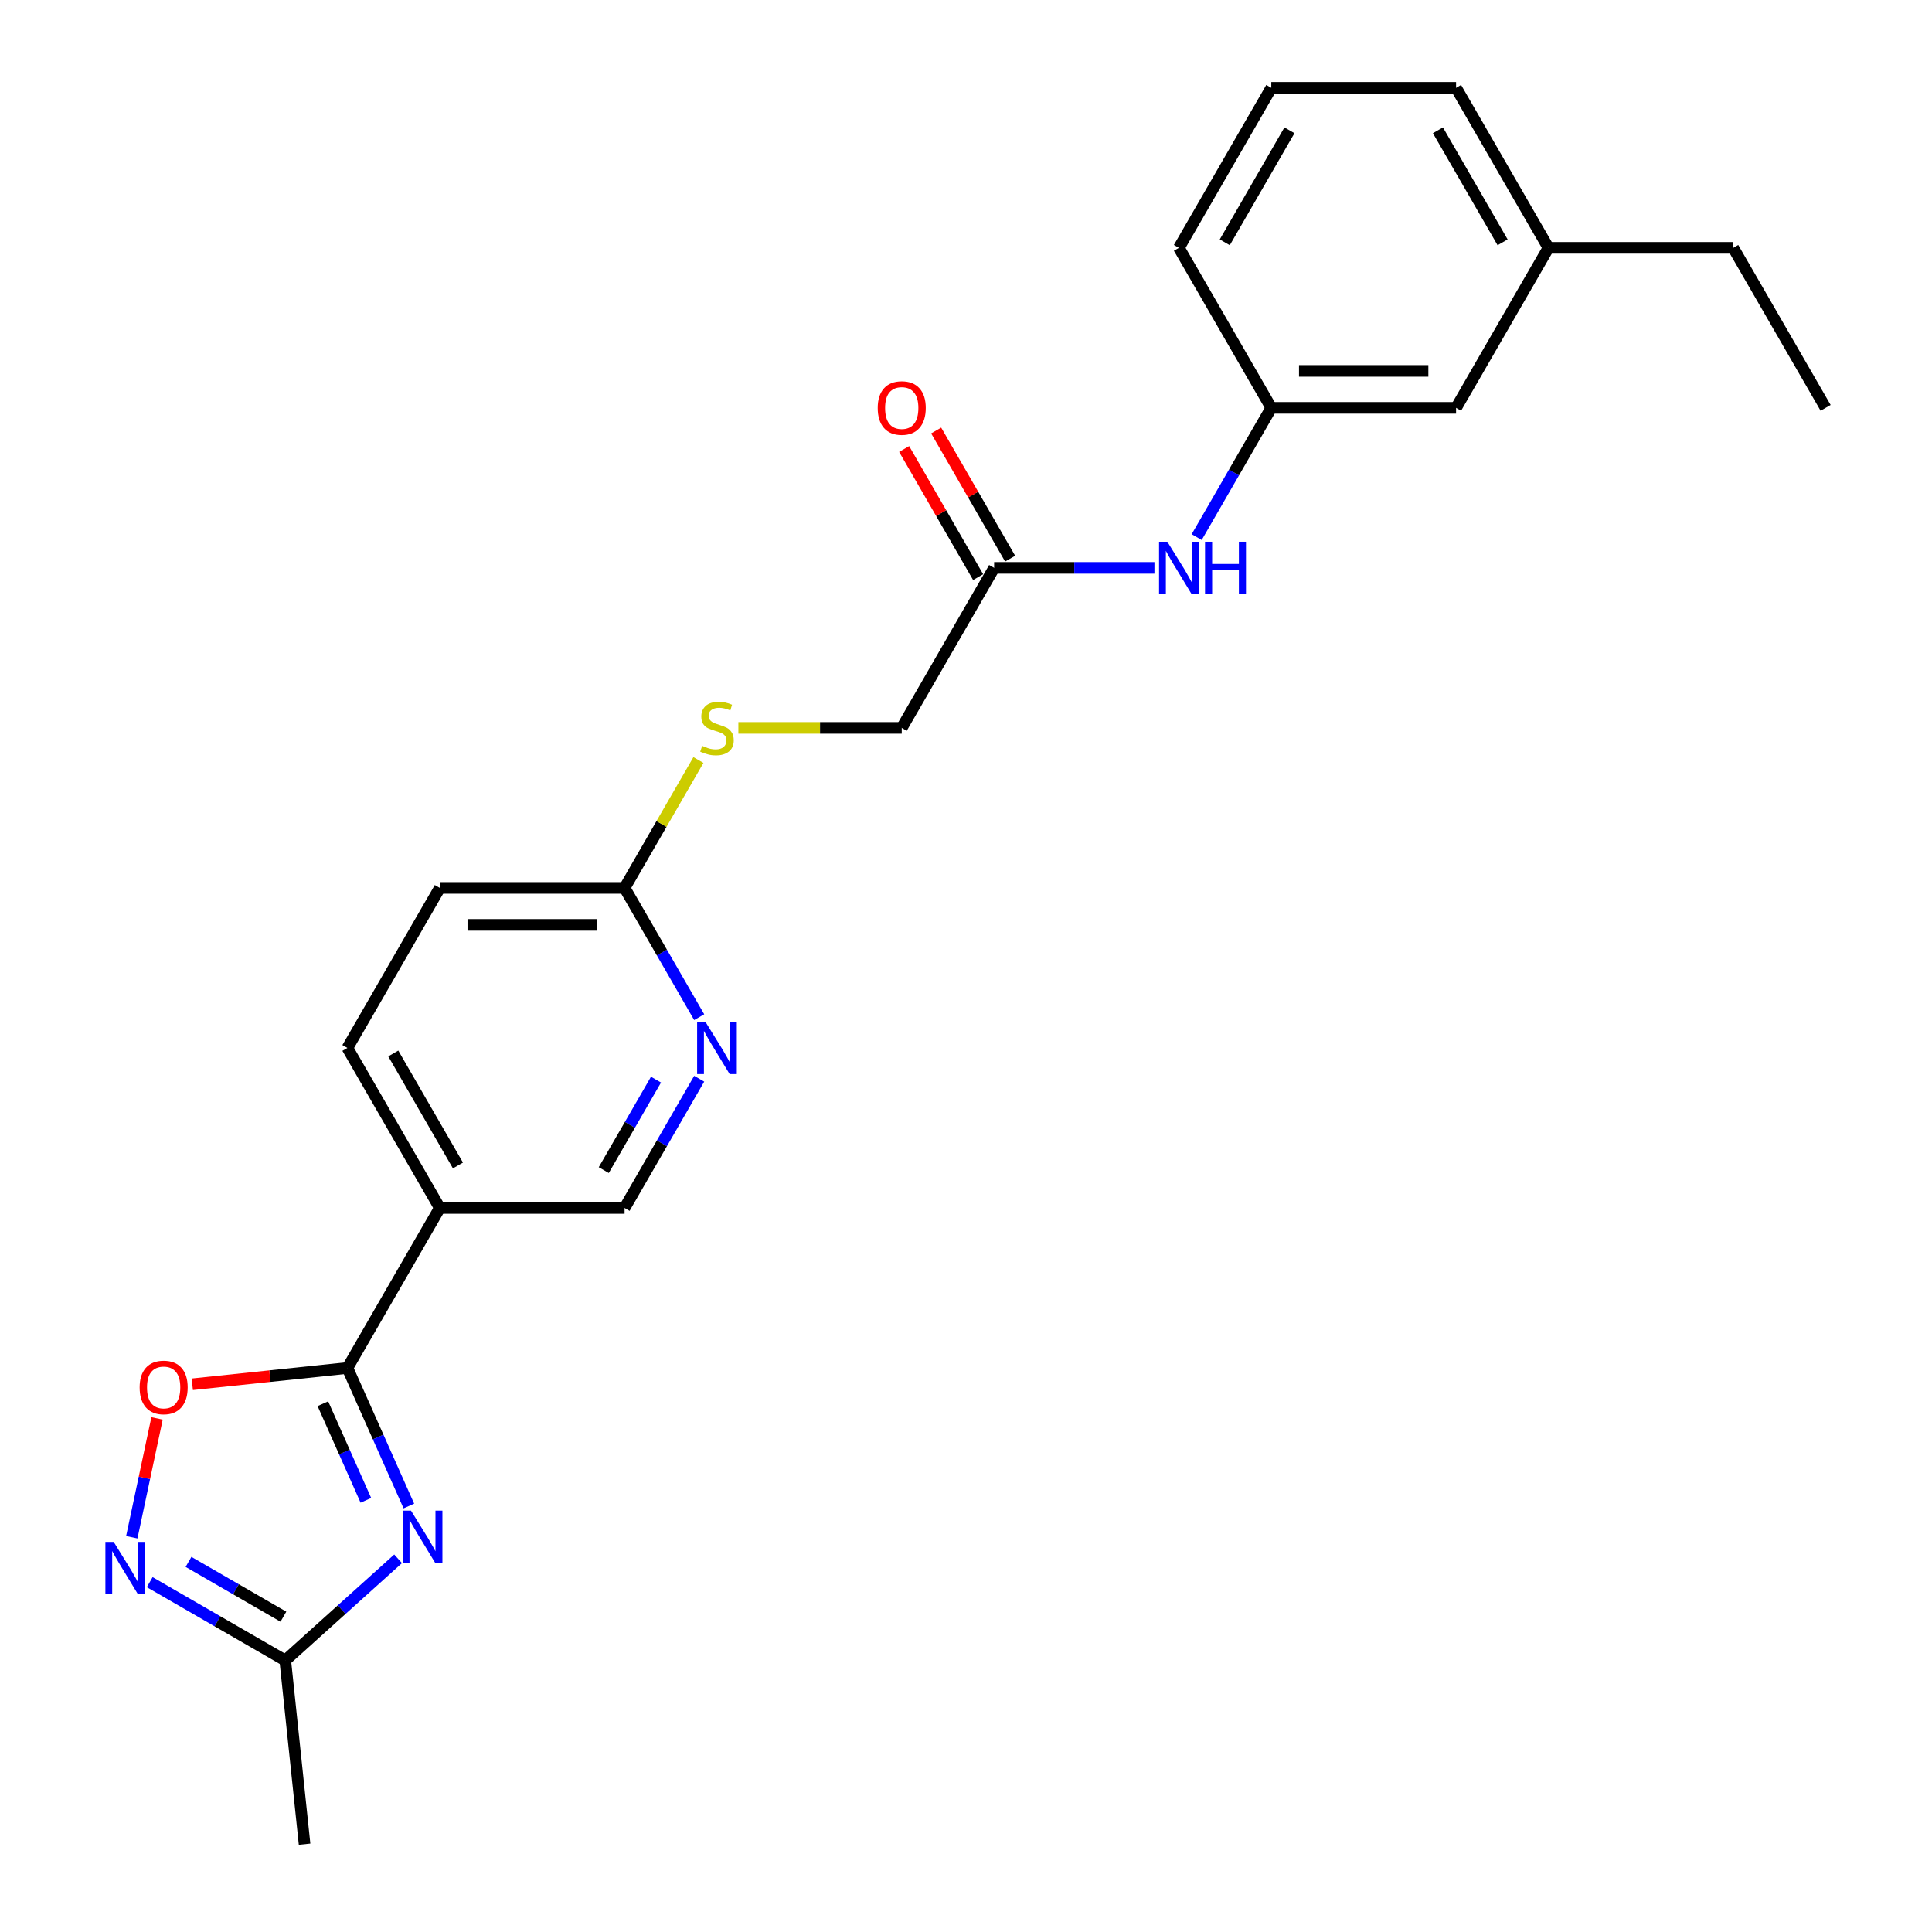 <?xml version='1.0' encoding='iso-8859-1'?>
<svg version='1.1' baseProfile='full'
              xmlns='http://www.w3.org/2000/svg'
                      xmlns:rdkit='http://www.rdkit.org/xml'
                      xmlns:xlink='http://www.w3.org/1999/xlink'
                  xml:space='preserve'
width='1000px' height='1000px' viewBox='0 0 1000 1000'>
<!-- END OF HEADER -->
<rect style='opacity:1.0;fill:#FFFFFF;stroke:none' width='1000' height='1000' x='0' y='0'> </rect>
<path class='bond-0' d='M 211.63,779.501 L 195.727,743.782' style='fill:none;fill-rule:evenodd;stroke:#0000FF;stroke-width:6px;stroke-linecap:butt;stroke-linejoin:miter;stroke-opacity:1' />
<path class='bond-0' d='M 195.727,743.782 L 179.824,708.064' style='fill:none;fill-rule:evenodd;stroke:#000000;stroke-width:6px;stroke-linecap:butt;stroke-linejoin:miter;stroke-opacity:1' />
<path class='bond-0' d='M 189.385,776.566 L 178.253,751.562' style='fill:none;fill-rule:evenodd;stroke:#0000FF;stroke-width:6px;stroke-linecap:butt;stroke-linejoin:miter;stroke-opacity:1' />
<path class='bond-0' d='M 178.253,751.562 L 167.121,726.559' style='fill:none;fill-rule:evenodd;stroke:#000000;stroke-width:6px;stroke-linecap:butt;stroke-linejoin:miter;stroke-opacity:1' />
<path class='bond-3' d='M 206.062,806.836 L 176.856,833.133' style='fill:none;fill-rule:evenodd;stroke:#0000FF;stroke-width:6px;stroke-linecap:butt;stroke-linejoin:miter;stroke-opacity:1' />
<path class='bond-3' d='M 176.856,833.133 L 147.65,859.43' style='fill:none;fill-rule:evenodd;stroke:#000000;stroke-width:6px;stroke-linecap:butt;stroke-linejoin:miter;stroke-opacity:1' />
<path class='bond-2' d='M 179.824,708.064 L 139.679,712.283' style='fill:none;fill-rule:evenodd;stroke:#000000;stroke-width:6px;stroke-linecap:butt;stroke-linejoin:miter;stroke-opacity:1' />
<path class='bond-2' d='M 139.679,712.283 L 99.533,716.503' style='fill:none;fill-rule:evenodd;stroke:#FF0000;stroke-width:6px;stroke-linecap:butt;stroke-linejoin:miter;stroke-opacity:1' />
<path class='bond-4' d='M 179.824,708.064 L 227.644,625.238' style='fill:none;fill-rule:evenodd;stroke:#000000;stroke-width:6px;stroke-linecap:butt;stroke-linejoin:miter;stroke-opacity:1' />
<path class='bond-1' d='M 77.487,818.921 L 112.569,839.176' style='fill:none;fill-rule:evenodd;stroke:#0000FF;stroke-width:6px;stroke-linecap:butt;stroke-linejoin:miter;stroke-opacity:1' />
<path class='bond-1' d='M 112.569,839.176 L 147.65,859.43' style='fill:none;fill-rule:evenodd;stroke:#000000;stroke-width:6px;stroke-linecap:butt;stroke-linejoin:miter;stroke-opacity:1' />
<path class='bond-1' d='M 97.575,808.432 L 122.133,822.61' style='fill:none;fill-rule:evenodd;stroke:#0000FF;stroke-width:6px;stroke-linecap:butt;stroke-linejoin:miter;stroke-opacity:1' />
<path class='bond-1' d='M 122.133,822.61 L 146.69,836.788' style='fill:none;fill-rule:evenodd;stroke:#000000;stroke-width:6px;stroke-linecap:butt;stroke-linejoin:miter;stroke-opacity:1' />
<path class='bond-24' d='M 68.211,795.677 L 74.749,764.919' style='fill:none;fill-rule:evenodd;stroke:#0000FF;stroke-width:6px;stroke-linecap:butt;stroke-linejoin:miter;stroke-opacity:1' />
<path class='bond-24' d='M 74.749,764.919 L 81.287,734.161' style='fill:none;fill-rule:evenodd;stroke:#FF0000;stroke-width:6px;stroke-linecap:butt;stroke-linejoin:miter;stroke-opacity:1' />
<path class='bond-18' d='M 147.65,859.43 L 157.647,954.545' style='fill:none;fill-rule:evenodd;stroke:#000000;stroke-width:6px;stroke-linecap:butt;stroke-linejoin:miter;stroke-opacity:1' />
<path class='bond-9' d='M 227.644,625.238 L 323.283,625.238' style='fill:none;fill-rule:evenodd;stroke:#000000;stroke-width:6px;stroke-linecap:butt;stroke-linejoin:miter;stroke-opacity:1' />
<path class='bond-11' d='M 227.644,625.238 L 179.824,542.411' style='fill:none;fill-rule:evenodd;stroke:#000000;stroke-width:6px;stroke-linecap:butt;stroke-linejoin:miter;stroke-opacity:1' />
<path class='bond-11' d='M 237.036,603.25 L 203.562,545.271' style='fill:none;fill-rule:evenodd;stroke:#000000;stroke-width:6px;stroke-linecap:butt;stroke-linejoin:miter;stroke-opacity:1' />
<path class='bond-5' d='M 361.904,558.345 L 342.594,591.791' style='fill:none;fill-rule:evenodd;stroke:#0000FF;stroke-width:6px;stroke-linecap:butt;stroke-linejoin:miter;stroke-opacity:1' />
<path class='bond-5' d='M 342.594,591.791 L 323.283,625.238' style='fill:none;fill-rule:evenodd;stroke:#000000;stroke-width:6px;stroke-linecap:butt;stroke-linejoin:miter;stroke-opacity:1' />
<path class='bond-5' d='M 339.545,558.815 L 326.028,582.227' style='fill:none;fill-rule:evenodd;stroke:#0000FF;stroke-width:6px;stroke-linecap:butt;stroke-linejoin:miter;stroke-opacity:1' />
<path class='bond-5' d='M 326.028,582.227 L 312.511,605.64' style='fill:none;fill-rule:evenodd;stroke:#000000;stroke-width:6px;stroke-linecap:butt;stroke-linejoin:miter;stroke-opacity:1' />
<path class='bond-25' d='M 361.904,526.478 L 342.594,493.032' style='fill:none;fill-rule:evenodd;stroke:#0000FF;stroke-width:6px;stroke-linecap:butt;stroke-linejoin:miter;stroke-opacity:1' />
<path class='bond-25' d='M 342.594,493.032 L 323.283,459.585' style='fill:none;fill-rule:evenodd;stroke:#000000;stroke-width:6px;stroke-linecap:butt;stroke-linejoin:miter;stroke-opacity:1' />
<path class='bond-6' d='M 514.562,293.933 L 466.742,376.759' style='fill:none;fill-rule:evenodd;stroke:#000000;stroke-width:6px;stroke-linecap:butt;stroke-linejoin:miter;stroke-opacity:1' />
<path class='bond-8' d='M 514.562,293.933 L 556.051,293.933' style='fill:none;fill-rule:evenodd;stroke:#000000;stroke-width:6px;stroke-linecap:butt;stroke-linejoin:miter;stroke-opacity:1' />
<path class='bond-8' d='M 556.051,293.933 L 597.539,293.933' style='fill:none;fill-rule:evenodd;stroke:#0000FF;stroke-width:6px;stroke-linecap:butt;stroke-linejoin:miter;stroke-opacity:1' />
<path class='bond-13' d='M 522.845,289.151 L 503.7,255.992' style='fill:none;fill-rule:evenodd;stroke:#000000;stroke-width:6px;stroke-linecap:butt;stroke-linejoin:miter;stroke-opacity:1' />
<path class='bond-13' d='M 503.7,255.992 L 484.556,222.832' style='fill:none;fill-rule:evenodd;stroke:#FF0000;stroke-width:6px;stroke-linecap:butt;stroke-linejoin:miter;stroke-opacity:1' />
<path class='bond-13' d='M 506.28,298.715 L 487.135,265.556' style='fill:none;fill-rule:evenodd;stroke:#000000;stroke-width:6px;stroke-linecap:butt;stroke-linejoin:miter;stroke-opacity:1' />
<path class='bond-13' d='M 487.135,265.556 L 467.99,232.396' style='fill:none;fill-rule:evenodd;stroke:#FF0000;stroke-width:6px;stroke-linecap:butt;stroke-linejoin:miter;stroke-opacity:1' />
<path class='bond-7' d='M 323.283,459.585 L 227.644,459.585' style='fill:none;fill-rule:evenodd;stroke:#000000;stroke-width:6px;stroke-linecap:butt;stroke-linejoin:miter;stroke-opacity:1' />
<path class='bond-7' d='M 308.937,478.713 L 241.99,478.713' style='fill:none;fill-rule:evenodd;stroke:#000000;stroke-width:6px;stroke-linecap:butt;stroke-linejoin:miter;stroke-opacity:1' />
<path class='bond-10' d='M 323.283,459.585 L 342.395,426.483' style='fill:none;fill-rule:evenodd;stroke:#000000;stroke-width:6px;stroke-linecap:butt;stroke-linejoin:miter;stroke-opacity:1' />
<path class='bond-10' d='M 342.395,426.483 L 361.506,393.381' style='fill:none;fill-rule:evenodd;stroke:#CCCC00;stroke-width:6px;stroke-linecap:butt;stroke-linejoin:miter;stroke-opacity:1' />
<path class='bond-12' d='M 619.401,277.999 L 638.711,244.553' style='fill:none;fill-rule:evenodd;stroke:#0000FF;stroke-width:6px;stroke-linecap:butt;stroke-linejoin:miter;stroke-opacity:1' />
<path class='bond-12' d='M 638.711,244.553 L 658.021,211.107' style='fill:none;fill-rule:evenodd;stroke:#000000;stroke-width:6px;stroke-linecap:butt;stroke-linejoin:miter;stroke-opacity:1' />
<path class='bond-14' d='M 382.178,376.759 L 424.46,376.759' style='fill:none;fill-rule:evenodd;stroke:#CCCC00;stroke-width:6px;stroke-linecap:butt;stroke-linejoin:miter;stroke-opacity:1' />
<path class='bond-14' d='M 424.46,376.759 L 466.742,376.759' style='fill:none;fill-rule:evenodd;stroke:#000000;stroke-width:6px;stroke-linecap:butt;stroke-linejoin:miter;stroke-opacity:1' />
<path class='bond-15' d='M 179.824,542.411 L 227.644,459.585' style='fill:none;fill-rule:evenodd;stroke:#000000;stroke-width:6px;stroke-linecap:butt;stroke-linejoin:miter;stroke-opacity:1' />
<path class='bond-16' d='M 658.021,211.107 L 753.661,211.107' style='fill:none;fill-rule:evenodd;stroke:#000000;stroke-width:6px;stroke-linecap:butt;stroke-linejoin:miter;stroke-opacity:1' />
<path class='bond-16' d='M 672.367,191.979 L 739.315,191.979' style='fill:none;fill-rule:evenodd;stroke:#000000;stroke-width:6px;stroke-linecap:butt;stroke-linejoin:miter;stroke-opacity:1' />
<path class='bond-20' d='M 658.021,211.107 L 610.202,128.281' style='fill:none;fill-rule:evenodd;stroke:#000000;stroke-width:6px;stroke-linecap:butt;stroke-linejoin:miter;stroke-opacity:1' />
<path class='bond-17' d='M 753.661,211.107 L 801.48,128.281' style='fill:none;fill-rule:evenodd;stroke:#000000;stroke-width:6px;stroke-linecap:butt;stroke-linejoin:miter;stroke-opacity:1' />
<path class='bond-22' d='M 801.48,128.281 L 897.12,128.281' style='fill:none;fill-rule:evenodd;stroke:#000000;stroke-width:6px;stroke-linecap:butt;stroke-linejoin:miter;stroke-opacity:1' />
<path class='bond-26' d='M 801.48,128.281 L 753.661,45.455' style='fill:none;fill-rule:evenodd;stroke:#000000;stroke-width:6px;stroke-linecap:butt;stroke-linejoin:miter;stroke-opacity:1' />
<path class='bond-26' d='M 777.742,125.421 L 744.268,67.442' style='fill:none;fill-rule:evenodd;stroke:#000000;stroke-width:6px;stroke-linecap:butt;stroke-linejoin:miter;stroke-opacity:1' />
<path class='bond-19' d='M 658.021,45.455 L 610.202,128.281' style='fill:none;fill-rule:evenodd;stroke:#000000;stroke-width:6px;stroke-linecap:butt;stroke-linejoin:miter;stroke-opacity:1' />
<path class='bond-19' d='M 667.414,67.442 L 633.94,125.421' style='fill:none;fill-rule:evenodd;stroke:#000000;stroke-width:6px;stroke-linecap:butt;stroke-linejoin:miter;stroke-opacity:1' />
<path class='bond-21' d='M 658.021,45.455 L 753.661,45.455' style='fill:none;fill-rule:evenodd;stroke:#000000;stroke-width:6px;stroke-linecap:butt;stroke-linejoin:miter;stroke-opacity:1' />
<path class='bond-23' d='M 897.12,128.281 L 944.939,211.107' style='fill:none;fill-rule:evenodd;stroke:#000000;stroke-width:6px;stroke-linecap:butt;stroke-linejoin:miter;stroke-opacity:1' />
<path  class='atom-0' d='M 212.737 781.892
L 221.613 796.238
Q 222.492 797.654, 223.908 800.217
Q 225.323 802.78, 225.4 802.933
L 225.4 781.892
L 228.996 781.892
L 228.996 808.977
L 225.285 808.977
L 215.759 793.292
Q 214.65 791.456, 213.464 789.352
Q 212.316 787.248, 211.972 786.598
L 211.972 808.977
L 208.453 808.977
L 208.453 781.892
L 212.737 781.892
' fill='#0000FF'/>
<path  class='atom-2' d='M 58.837 798.068
L 67.713 812.414
Q 68.592 813.829, 70.008 816.392
Q 71.423 818.955, 71.5 819.108
L 71.5 798.068
L 75.096 798.068
L 75.096 825.153
L 71.385 825.153
L 61.859 809.468
Q 60.75 807.632, 59.564 805.528
Q 58.416 803.424, 58.072 802.773
L 58.072 825.153
L 54.553 825.153
L 54.553 798.068
L 58.837 798.068
' fill='#0000FF'/>
<path  class='atom-3' d='M 72.276 718.137
Q 72.276 711.634, 75.489 708
Q 78.703 704.365, 84.709 704.365
Q 90.715 704.365, 93.928 708
Q 97.142 711.634, 97.142 718.137
Q 97.142 724.717, 93.89 728.466
Q 90.638 732.177, 84.709 732.177
Q 78.741 732.177, 75.489 728.466
Q 72.276 724.756, 72.276 718.137
M 84.709 729.117
Q 88.84 729.117, 91.059 726.362
Q 93.316 723.57, 93.316 718.137
Q 93.316 712.82, 91.059 710.142
Q 88.84 707.426, 84.709 707.426
Q 80.577 707.426, 78.32 710.104
Q 76.101 712.782, 76.101 718.137
Q 76.101 723.608, 78.32 726.362
Q 80.577 729.117, 84.709 729.117
' fill='#FF0000'/>
<path  class='atom-6' d='M 365.116 528.869
L 373.991 543.215
Q 374.871 544.63, 376.287 547.193
Q 377.702 549.757, 377.779 549.91
L 377.779 528.869
L 381.375 528.869
L 381.375 555.954
L 377.664 555.954
L 368.138 540.269
Q 367.029 538.433, 365.843 536.329
Q 364.695 534.225, 364.351 533.574
L 364.351 555.954
L 360.831 555.954
L 360.831 528.869
L 365.116 528.869
' fill='#0000FF'/>
<path  class='atom-9' d='M 604.215 280.39
L 613.09 294.736
Q 613.97 296.152, 615.385 298.715
Q 616.801 301.278, 616.877 301.431
L 616.877 280.39
L 620.473 280.39
L 620.473 307.476
L 616.762 307.476
L 607.237 291.791
Q 606.127 289.954, 604.941 287.85
Q 603.794 285.746, 603.449 285.096
L 603.449 307.476
L 599.93 307.476
L 599.93 280.39
L 604.215 280.39
' fill='#0000FF'/>
<path  class='atom-9' d='M 623.725 280.39
L 627.398 280.39
L 627.398 291.905
L 641.246 291.905
L 641.246 280.39
L 644.919 280.39
L 644.919 307.476
L 641.246 307.476
L 641.246 294.966
L 627.398 294.966
L 627.398 307.476
L 623.725 307.476
L 623.725 280.39
' fill='#0000FF'/>
<path  class='atom-11' d='M 363.452 386.055
Q 363.758 386.17, 365.02 386.706
Q 366.283 387.241, 367.66 387.586
Q 369.075 387.892, 370.453 387.892
Q 373.016 387.892, 374.508 386.667
Q 376 385.405, 376 383.224
Q 376 381.732, 375.235 380.814
Q 374.508 379.896, 373.36 379.399
Q 372.212 378.901, 370.3 378.328
Q 367.89 377.601, 366.436 376.912
Q 365.02 376.224, 363.987 374.77
Q 362.993 373.316, 362.993 370.868
Q 362.993 367.463, 365.288 365.359
Q 367.622 363.255, 372.212 363.255
Q 375.349 363.255, 378.907 364.747
L 378.027 367.693
Q 374.776 366.354, 372.327 366.354
Q 369.688 366.354, 368.234 367.463
Q 366.78 368.534, 366.818 370.409
Q 366.818 371.862, 367.545 372.742
Q 368.31 373.622, 369.382 374.12
Q 370.491 374.617, 372.327 375.191
Q 374.776 375.956, 376.229 376.721
Q 377.683 377.486, 378.716 379.055
Q 379.787 380.585, 379.787 383.224
Q 379.787 386.973, 377.262 389.001
Q 374.776 390.99, 370.606 390.99
Q 368.196 390.99, 366.359 390.455
Q 364.561 389.957, 362.419 389.078
L 363.452 386.055
' fill='#CCCC00'/>
<path  class='atom-14' d='M 454.309 211.183
Q 454.309 204.68, 457.523 201.046
Q 460.736 197.411, 466.742 197.411
Q 472.749 197.411, 475.962 201.046
Q 479.176 204.68, 479.176 211.183
Q 479.176 217.763, 475.924 221.512
Q 472.672 225.223, 466.742 225.223
Q 460.775 225.223, 457.523 221.512
Q 454.309 217.802, 454.309 211.183
M 466.742 222.163
Q 470.874 222.163, 473.093 219.408
Q 475.35 216.616, 475.35 211.183
Q 475.35 205.866, 473.093 203.188
Q 470.874 200.472, 466.742 200.472
Q 462.611 200.472, 460.354 203.15
Q 458.135 205.828, 458.135 211.183
Q 458.135 216.654, 460.354 219.408
Q 462.611 222.163, 466.742 222.163
' fill='#FF0000'/>
</svg>
